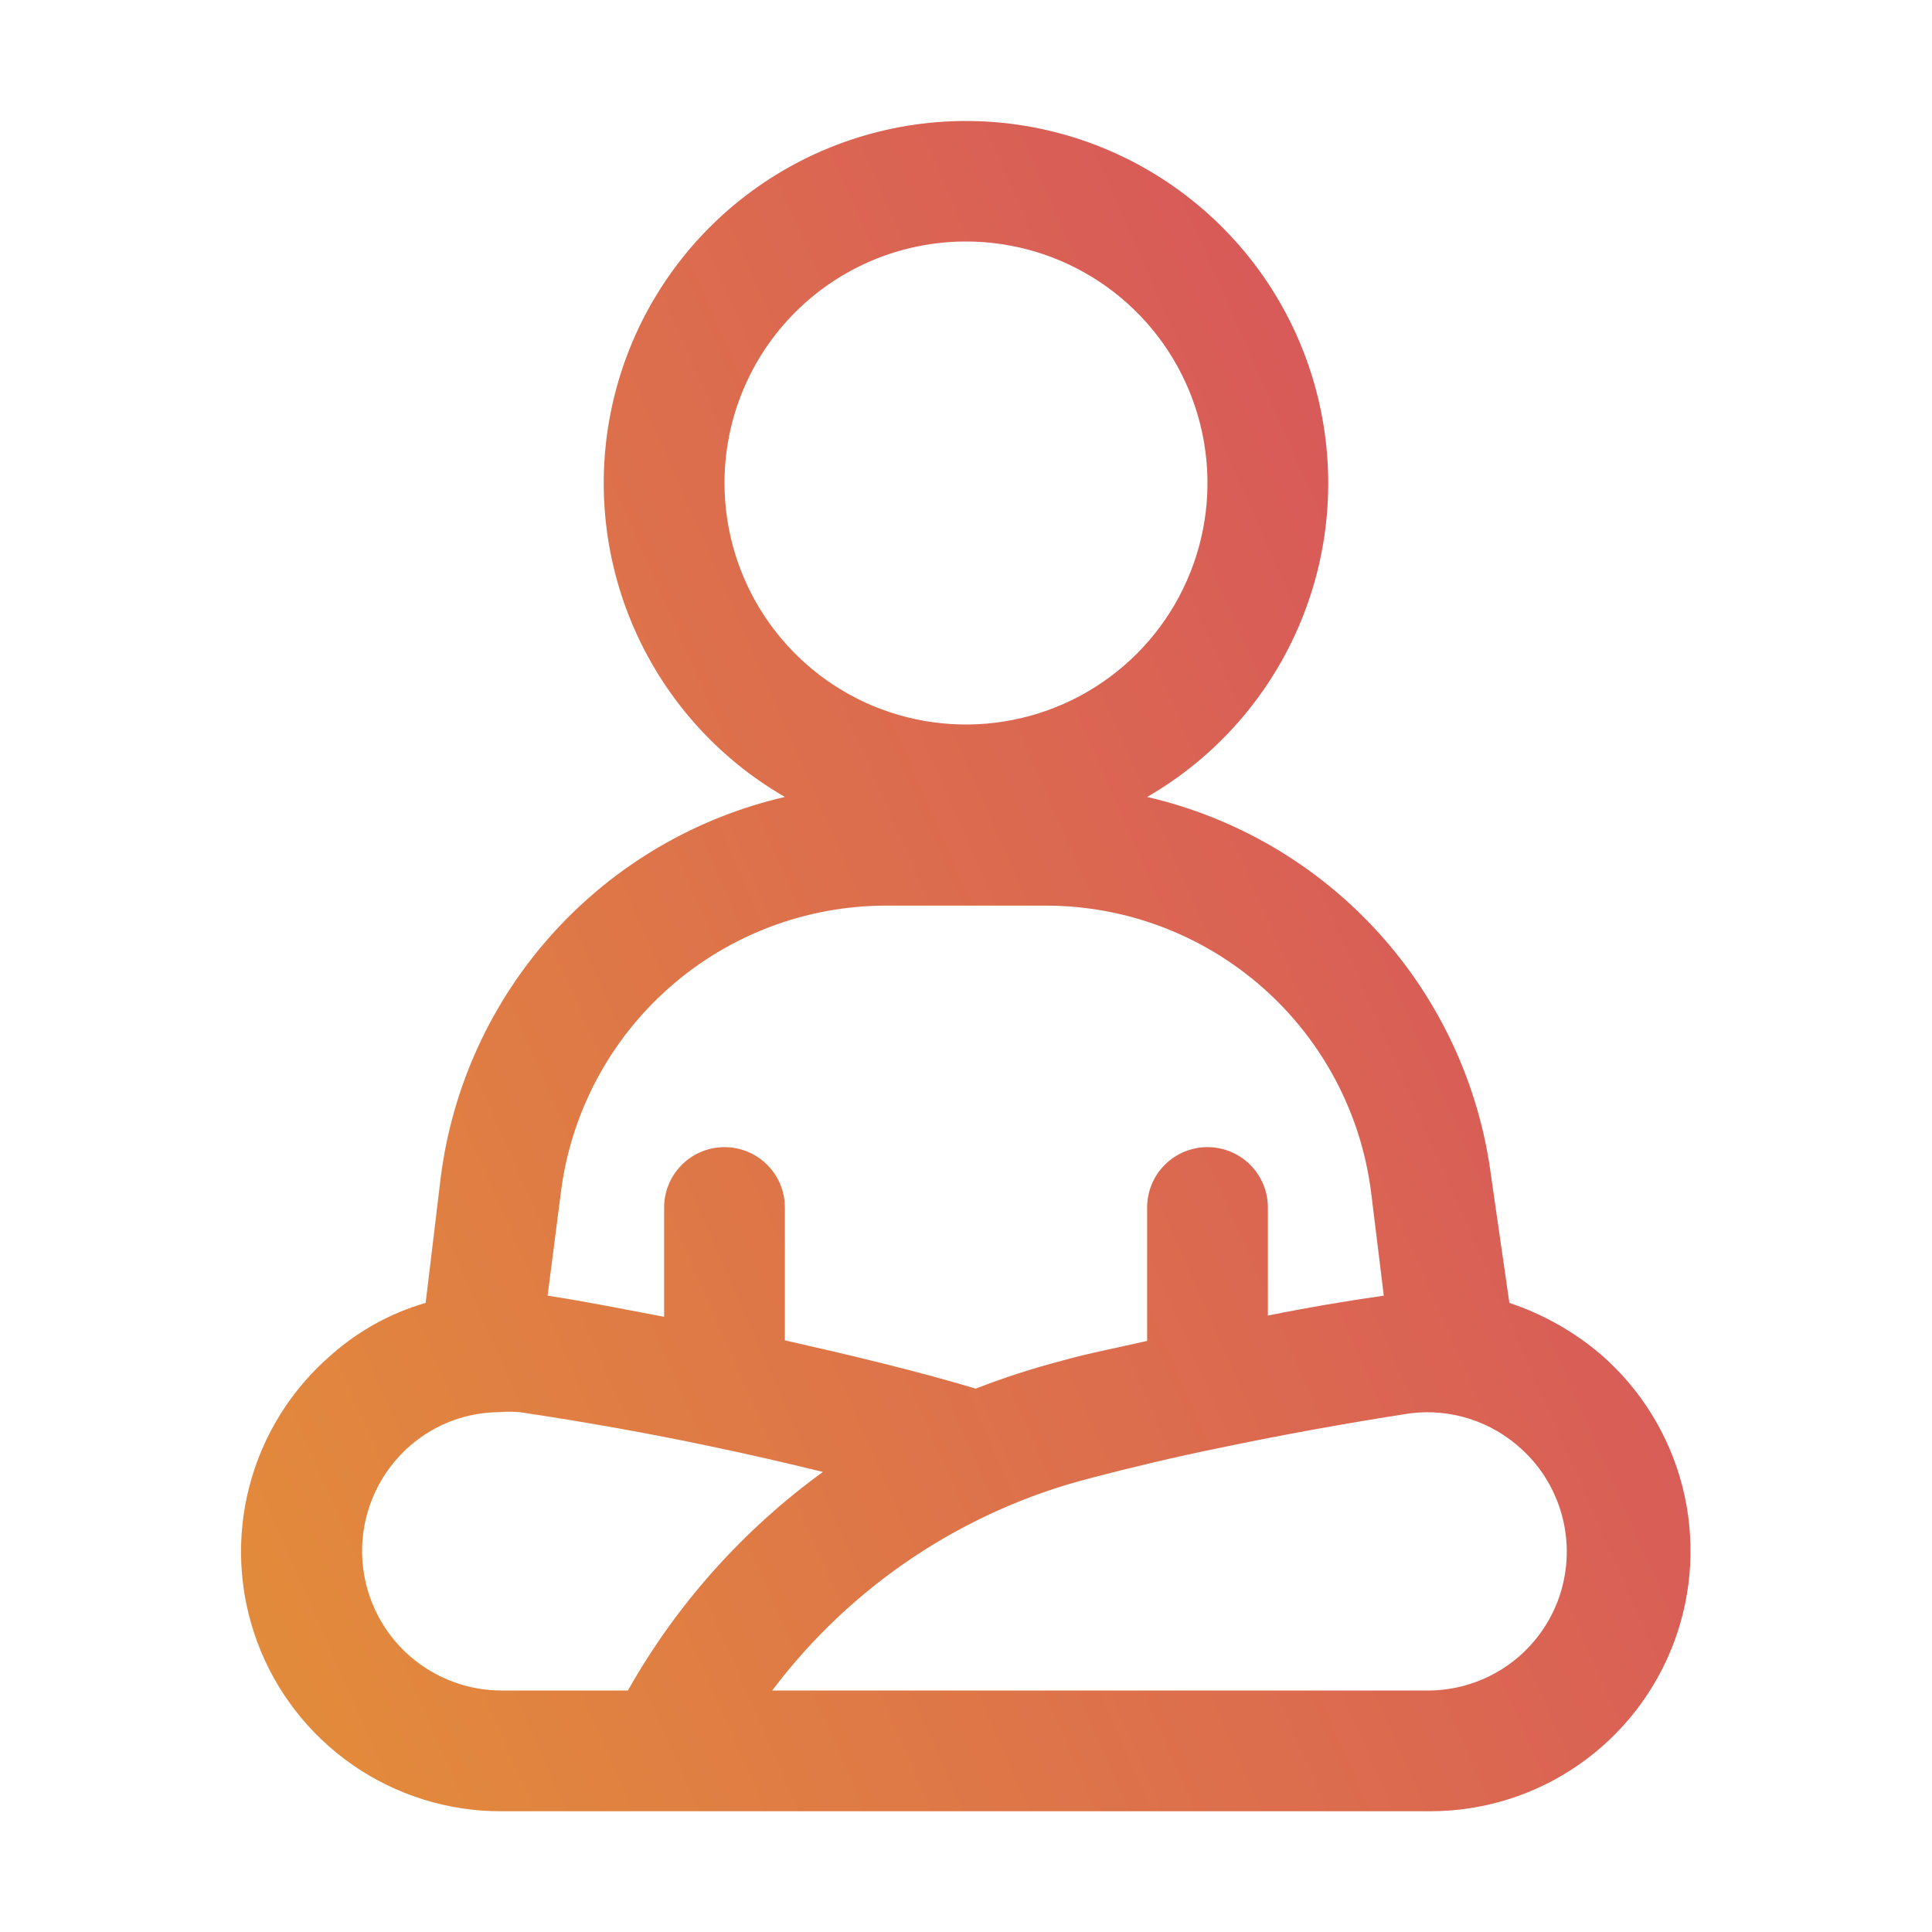 <svg width="32" height="32" viewBox="0 0 32 32" fill="none" xmlns="http://www.w3.org/2000/svg">
<path d="M26.51 22.43C26.066 22.052 25.553 21.764 25 21.58L24.7 19.5C24.508 17.993 23.858 16.581 22.839 15.455C21.82 14.329 20.48 13.542 19 13.2C20.144 12.54 21.038 11.52 21.543 10.3C22.049 9.08 22.137 7.727 21.795 6.451C21.454 5.175 20.7 4.048 19.652 3.244C18.605 2.44 17.321 2.004 16 2.004C14.679 2.004 13.395 2.44 12.347 3.244C11.299 4.048 10.546 5.175 10.204 6.451C9.862 7.727 9.951 9.08 10.457 10.3C10.962 11.52 11.856 12.54 13 13.2C11.52 13.542 10.18 14.329 9.161 15.455C8.141 16.581 7.492 17.993 7.3 19.5L7.05 21.58C6.477 21.746 5.948 22.036 5.5 22.43C4.831 23.002 4.353 23.764 4.131 24.616C3.909 25.467 3.954 26.366 4.259 27.192C4.564 28.017 5.116 28.729 5.838 29.231C6.561 29.733 7.42 30.002 8.3 30H23.69C24.569 30 25.427 29.732 26.149 29.23C26.871 28.729 27.422 28.018 27.729 27.195C28.036 26.371 28.084 25.473 27.866 24.621C27.648 23.77 27.175 23.005 26.51 22.43ZM16 4C16.791 4 17.564 4.235 18.222 4.674C18.88 5.114 19.393 5.738 19.695 6.469C19.998 7.2 20.077 8.005 19.923 8.78C19.769 9.556 19.388 10.269 18.828 10.829C18.269 11.388 17.556 11.769 16.78 11.923C16.004 12.078 15.2 11.998 14.469 11.696C13.738 11.393 13.114 10.88 12.674 10.222C12.235 9.565 12 8.791 12 8C12 6.939 12.421 5.922 13.171 5.172C13.922 4.421 14.939 4 16 4ZM9.29 19.75C9.455 18.439 10.093 17.234 11.083 16.36C12.074 15.485 13.349 15.002 14.67 15H17.33C18.651 15.002 19.926 15.485 20.916 16.36C21.907 17.234 22.544 18.439 22.71 19.75L22.92 21.46C22.29 21.55 21.64 21.66 21 21.79V20C21 19.735 20.895 19.48 20.707 19.293C20.519 19.105 20.265 19 20 19C19.735 19 19.48 19.105 19.293 19.293C19.105 19.48 19 19.735 19 20V22.21C18.52 22.32 18 22.42 17.58 22.54C17.098 22.666 16.624 22.82 16.16 23C15.16 22.7 14.06 22.44 13 22.2V20C13 19.735 12.895 19.48 12.707 19.293C12.519 19.105 12.265 19 12 19C11.735 19 11.48 19.105 11.293 19.293C11.105 19.48 11 19.735 11 20V21.81C10.36 21.69 9.72 21.56 9.07 21.46L9.29 19.75ZM10.4 28H8.3C7.829 27.998 7.37 27.853 6.984 27.583C6.598 27.314 6.304 26.932 6.141 26.491C5.978 26.049 5.953 25.568 6.071 25.112C6.189 24.656 6.443 24.247 6.8 23.94C7.208 23.587 7.73 23.392 8.27 23.39C8.383 23.38 8.497 23.38 8.61 23.39C9.68 23.55 10.75 23.74 11.79 23.96C12.41 24.09 13.02 24.23 13.63 24.38C12.306 25.341 11.204 26.575 10.4 28ZM23.69 28H12.79C14.099 26.262 15.961 25.02 18.07 24.48C18.76 24.3 19.47 24.13 20.21 23.98C21.26 23.76 22.32 23.57 23.35 23.41C23.683 23.367 24.021 23.398 24.34 23.5C24.66 23.602 24.953 23.773 25.2 24C25.541 24.31 25.78 24.716 25.887 25.164C25.995 25.612 25.965 26.082 25.803 26.513C25.64 26.944 25.352 27.316 24.975 27.581C24.598 27.846 24.151 27.992 23.69 28Z" fill="url(#paint0_linear_40_9677)"/>
<defs>
<linearGradient id="paint0_linear_40_9677" x1="25.5" y1="2.438" x2="-2.518" y2="14.739" gradientUnits="userSpaceOnUse">
<stop stop-color="#D6505F"/>
<stop offset="1" stop-color="#E38D3A"/>
</linearGradient>
</defs>
</svg>
